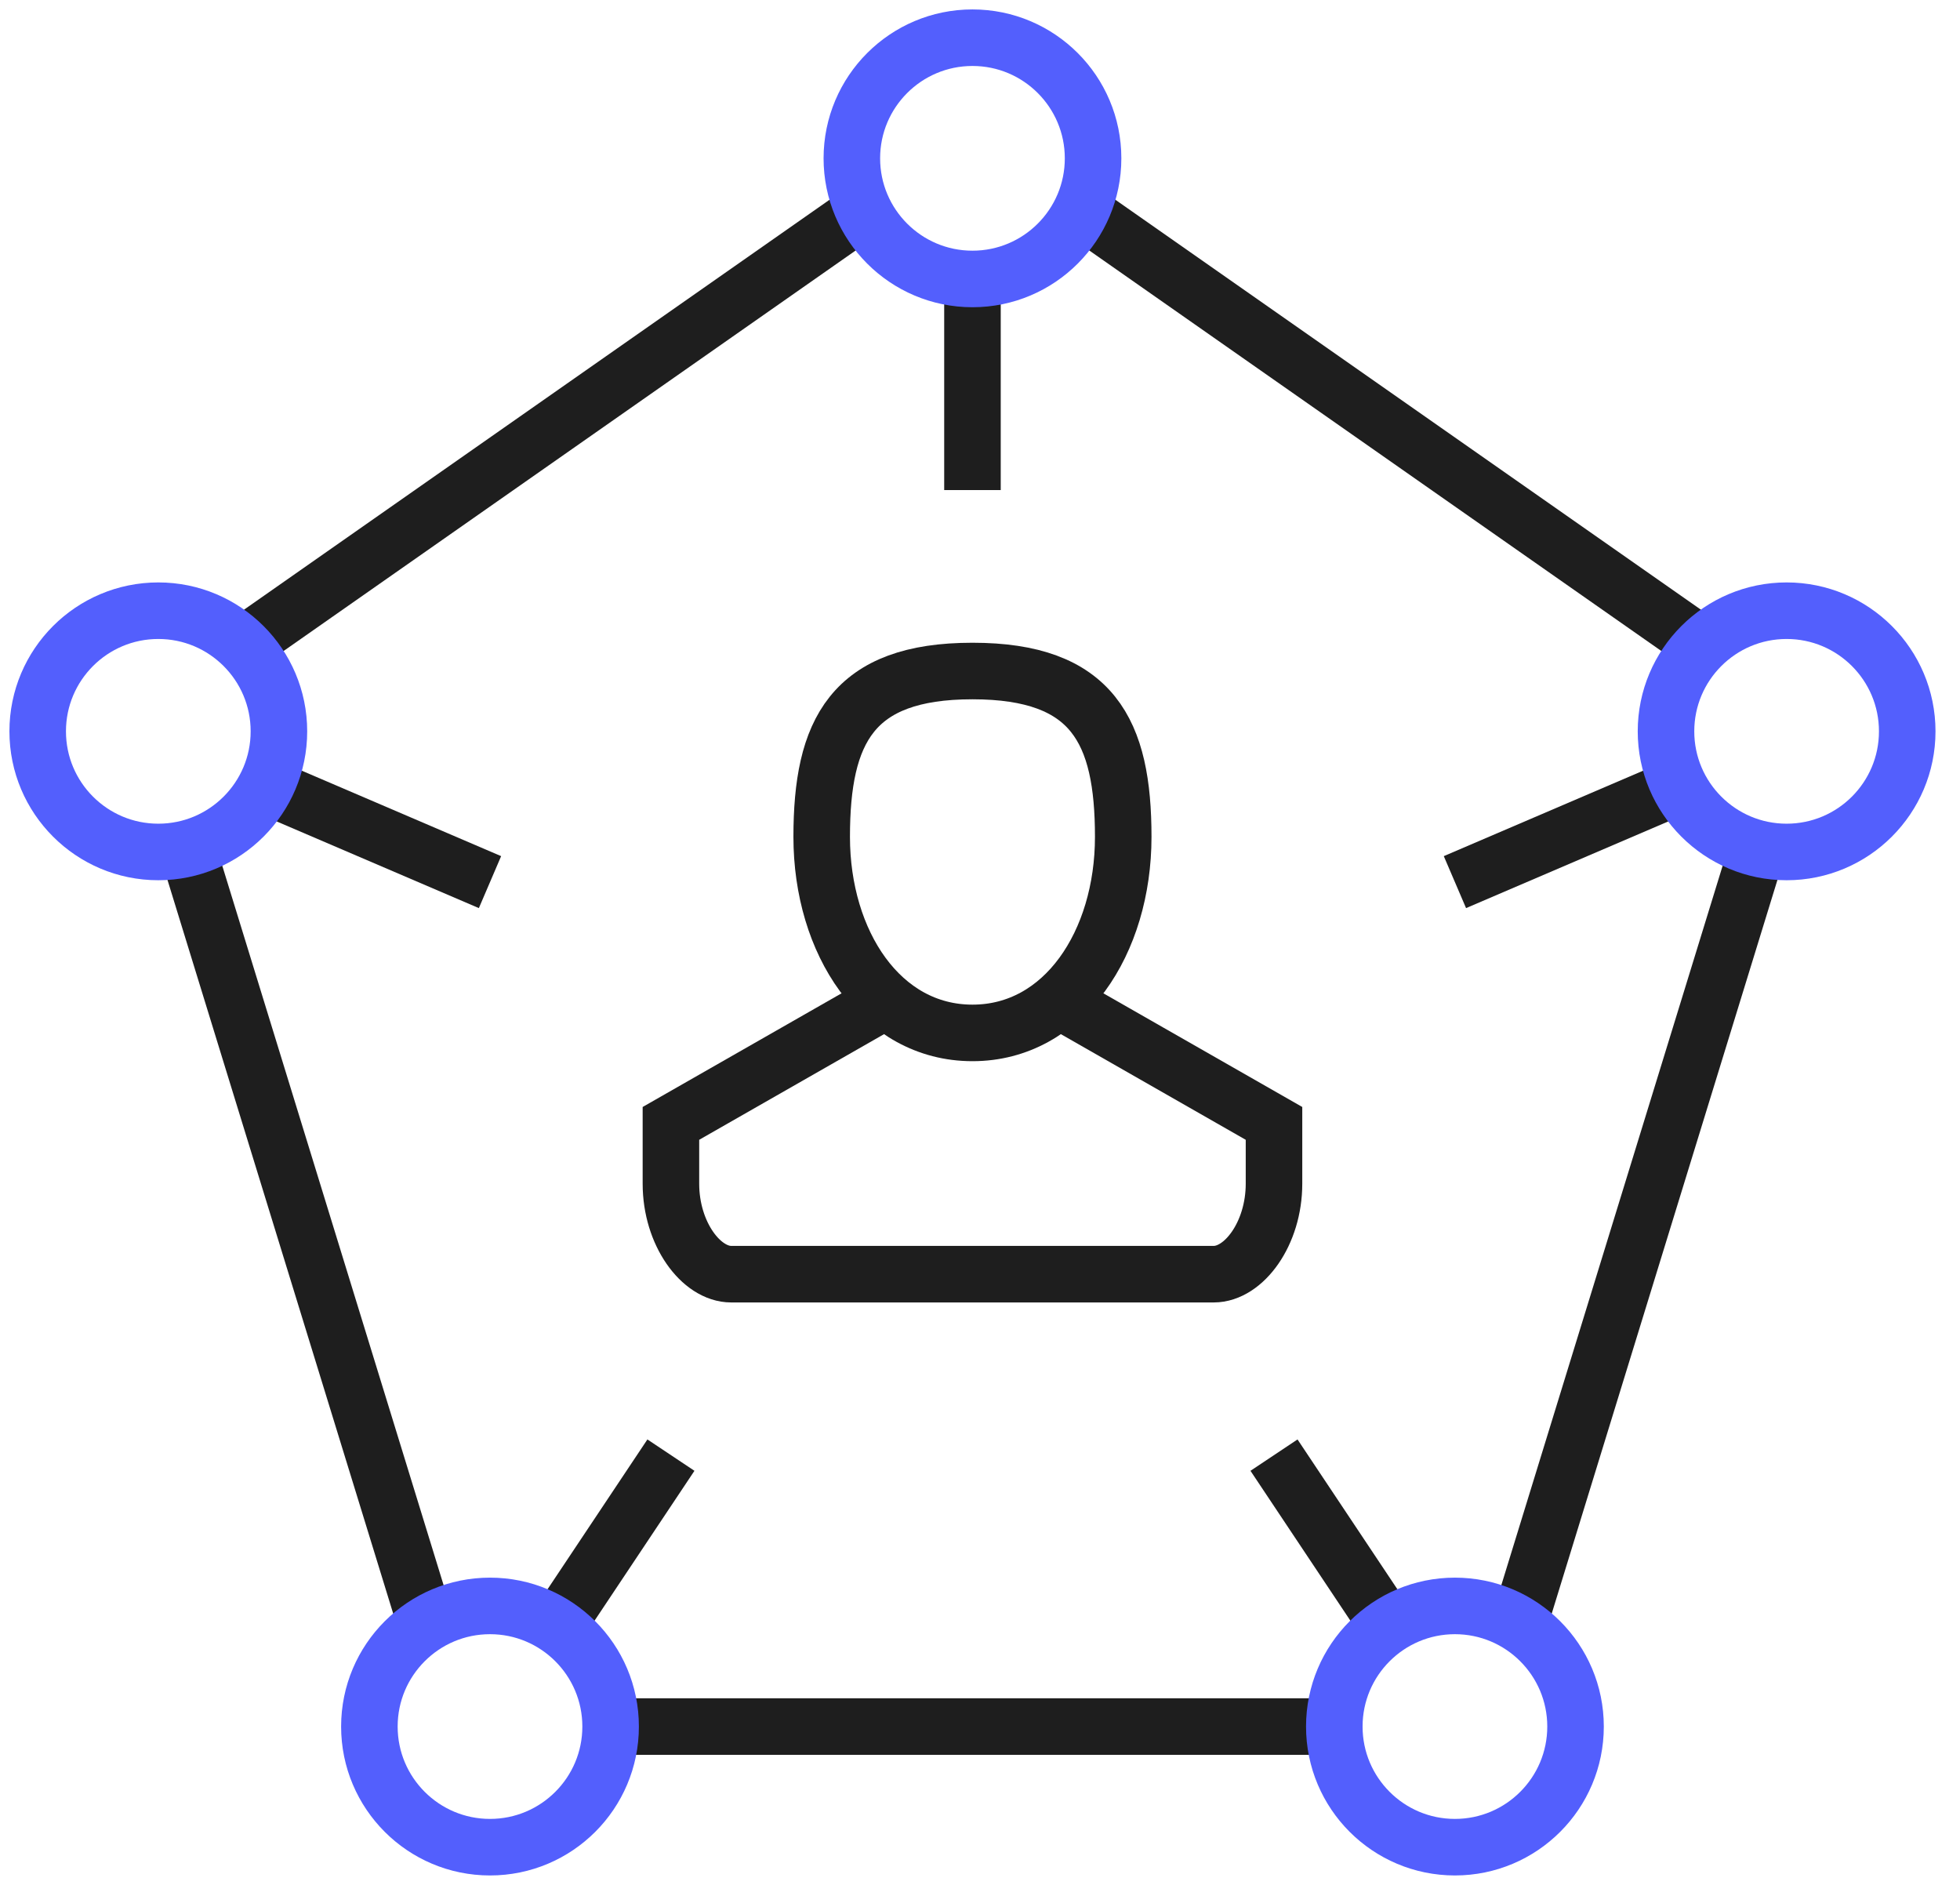 <svg width="52" height="50" viewBox="0 0 52 50" fill="none" xmlns="http://www.w3.org/2000/svg">
<path d="M5 22.6L11.4 43.4" stroke="#1E1E1E" stroke-width="1.5" stroke-linejoin="round"/>
<path d="M22.6 5.8L6.6 17" stroke="#1E1E1E" stroke-width="1.5" stroke-linejoin="round"/>
<path d="M45 17L29 5.8" stroke="#1E1E1E" stroke-width="1.5" stroke-linejoin="round"/>
<path d="M40.2 43.4L46.6 22.6" stroke="#1E1E1E" stroke-width="1.5" stroke-linejoin="round"/>
<path d="M16.2 45.8H35.4" stroke="#1E1E1E" stroke-width="1.5" stroke-linejoin="round"/>
<path fill-rule="evenodd" clip-rule="evenodd" d="M29.8 22.2C29.8 25 28.23 27.4 25.8 27.4C23.37 27.4 21.8 25 21.8 22.2C21.8 19.4 22.6 17.8 25.8 17.8C29 17.8 29.8 19.4 29.8 22.2Z" stroke="#1E1E1E" stroke-width="1.5"/>
<path d="M28.2 26.6L33.8 29.8V31.4C33.8 32.726 33 33.8 32.2 33.8H19.4C18.6 33.8 17.8 32.726 17.8 31.4V29.8L23.4 26.6" stroke="#1E1E1E" stroke-width="1.5"/>
<path d="M25.8 7.4V13" stroke="#1E1E1E" stroke-width="1.5" stroke-linejoin="round"/>
<path d="M7.4 21L13 23.4" stroke="#1E1E1E" stroke-width="1.5" stroke-linejoin="round"/>
<path d="M14.6 43.4L17.8 38.6" stroke="#1E1E1E" stroke-width="1.5" stroke-linejoin="round"/>
<path d="M37 43.4L33.8 38.6" stroke="#1E1E1E" stroke-width="1.5" stroke-linejoin="round"/>
<path d="M44.2 21L38.6 23.4" stroke="#1E1E1E" stroke-width="1.5" stroke-linejoin="round"/>
<path fill-rule="evenodd" clip-rule="evenodd" d="M29 4.2C29 5.967 27.567 7.4 25.8 7.4C24.033 7.4 22.6 5.967 22.6 4.2C22.6 2.433 24.033 1 25.8 1C27.567 1 29 2.433 29 4.2Z" stroke="#535FFD" stroke-width="1.5" stroke-linejoin="round"/>
<path fill-rule="evenodd" clip-rule="evenodd" d="M16.2 45.8C16.2 47.567 14.767 49 13 49C11.233 49 9.8 47.567 9.8 45.8C9.8 44.033 11.233 42.6 13 42.6C14.767 42.6 16.2 44.033 16.2 45.8Z" stroke="#535FFD" stroke-width="1.5" stroke-linejoin="round"/>
<path fill-rule="evenodd" clip-rule="evenodd" d="M41.8 45.8C41.8 47.567 40.367 49 38.6 49C36.833 49 35.4 47.567 35.4 45.8C35.4 44.033 36.833 42.6 38.6 42.6C40.367 42.6 41.8 44.033 41.8 45.8Z" stroke="#535FFD" stroke-width="1.5" stroke-linejoin="round"/>
<path fill-rule="evenodd" clip-rule="evenodd" d="M7.4 19.4C7.4 21.167 5.967 22.6 4.2 22.6C2.433 22.6 1 21.167 1 19.4C1 17.633 2.433 16.2 4.2 16.2C5.967 16.2 7.4 17.633 7.4 19.4Z" stroke="#535FFD" stroke-width="1.5" stroke-linejoin="round"/>
<path fill-rule="evenodd" clip-rule="evenodd" d="M50.6 19.4C50.6 21.167 49.167 22.6 47.4 22.6C45.633 22.6 44.2 21.167 44.2 19.4C44.2 17.633 45.633 16.2 47.4 16.2C49.167 16.2 50.6 17.633 50.6 19.4Z" stroke="#535FFD" stroke-width="1.5" stroke-linejoin="round"/>
</svg>
